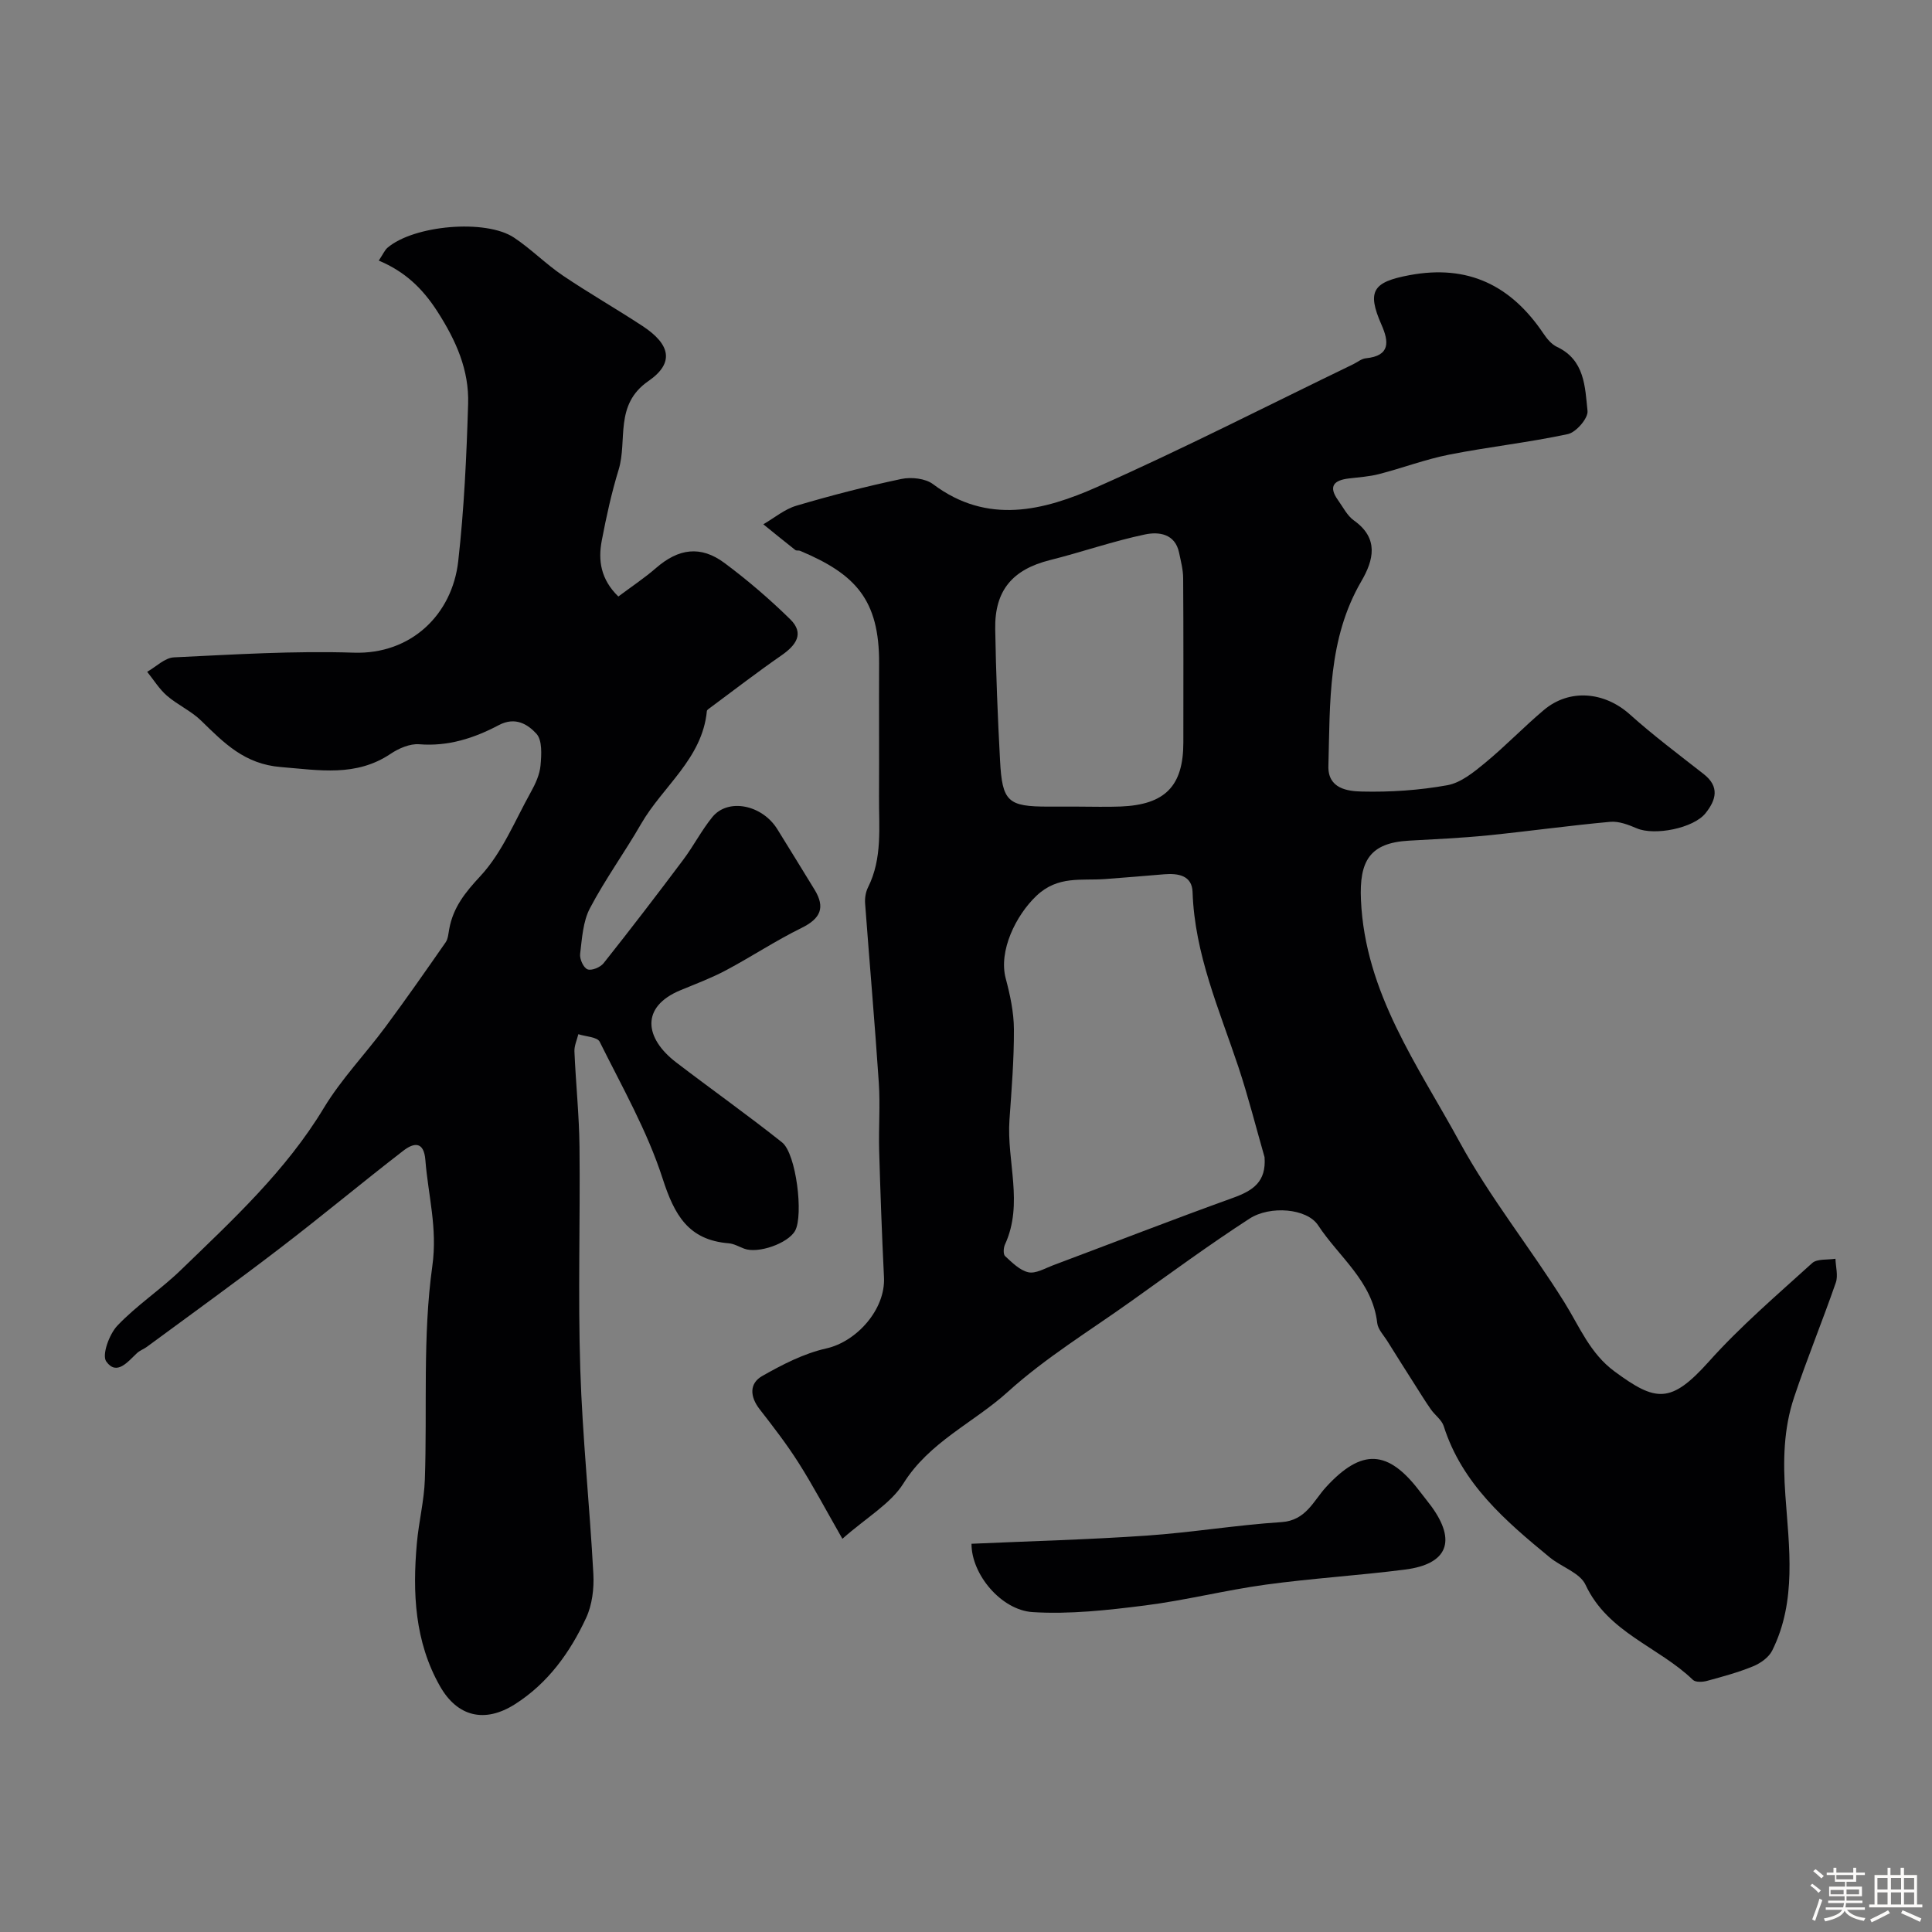 <svg enable-background="new 0 0 400 400" viewBox="0 0 400 400" xmlns="http://www.w3.org/2000/svg"><rect x="0" y="0" width="400" height="400" fill="#808080" stroke="none"/><path d="m374.8 390.4.4-.4c.7.5 1.3 1 1.8 1.4l-.5.5c-.5-.6-1.1-1.1-1.7-1.5zm1 7.3-.6-.3c.5-1.4 1.1-2.8 1.5-4.3.2.1.4.2.6.3-.5 1.3-1 2.8-1.5 4.3zm-.4-10.3.5-.4c.4.3 1 .8 1.7 1.4l-.5.5c-.5-.5-1.1-1-1.7-1.5zm2.5.3h1.7v-1h.6v1h3.5v-1h.6v1h1.8v.5h-1.8v1.4h-2v1h3.2v2h-3.2v.9h3.3v.5h-3.4c0 .3-.1.6-.1.9h4v.5h-3.7c.7.9 1.9 1.5 3.8 1.7-.1.2-.2.4-.3.6-2.1-.4-3.5-1.1-4-2.1-.4 1-1.8 1.7-4 2.2-.1-.2-.2-.4-.3-.6 2.1-.4 3.4-1 3.8-1.8h-3.4v-.5h3.6c.1-.3.1-.6.2-.9h-3.3v-.5h3.4c0-.3 0-.6 0-.9h-3.2v-2h3.3v-1h-2.1v-1.4h-1.7v-.5zm1.1 3.5v1h2.7c0-.3 0-.4 0-.4 0-.1 0-.2 0-.2 0-.1 0-.2 0-.3h-2.7zm1.2-3v.9h3.5v-.9zm4.7 3h-2.6v.6.4h2.6z" fill="#fcfbfa"/><path d="m393.6 386.7h.6v1.5h2.7v6.1h1.1v.6h-11v-.6h1.1v-6.1h2.7v-1.5h.6v1.5h2.1v-1.5zm-2.7 8.8.4.6c-1.2.6-2.5 1.3-3.8 1.9-.1-.2-.2-.4-.3-.6 1.2-.6 2.5-1.2 3.7-1.9zm-2.2-6.7v2.4h2.1v-2.4zm0 3v2.5h2.1v-2.5zm2.8-3v2.4h2.1v-2.4zm0 3v2.5h2.1v-2.5zm6 6.1c-1.4-.7-2.7-1.3-3.9-1.8l.3-.6c1.5.6 2.7 1.2 3.9 1.7zm-1.2-9.1h-2.1v2.4h2.1zm-2.1 3v2.5h2.1v-2.5z" fill="#fcfbfa"/><g fill="#010103"><path d="m174.41 318.59c-3.52-6.15-6.1-11.04-9.05-15.69-2.46-3.88-5.29-7.54-8.11-11.17-1.99-2.57-2.14-5.3.54-6.83 4.18-2.38 8.64-4.68 13.28-5.72 6.32-1.41 12.28-8.11 11.95-14.71-.43-8.76-.75-17.52-1-26.28-.13-4.66.24-9.35-.07-13.99-.83-12.4-1.92-24.78-2.84-37.17-.08-1.09.12-2.35.61-3.32 3.01-6.03 2.23-12.48 2.27-18.83.05-9.16-.03-18.33.02-27.49.07-13.29-4.96-18.56-16.37-23.35-.29-.12-.74.01-.97-.16-2.23-1.75-4.43-3.55-6.63-5.33 2.27-1.32 4.4-3.13 6.85-3.85 7.16-2.12 14.4-3.99 21.7-5.53 2.07-.44 5-.13 6.6 1.08 11.28 8.48 22.93 5.46 33.97.57 17.89-7.93 35.34-16.88 52.97-25.39.89-.43 1.74-1.16 2.65-1.25 5.1-.51 4.79-3.44 3.24-6.95-3.08-6.99-1.75-8.85 5.8-10.26 12.12-2.27 21.01 2.12 27.7 12.04.73 1.09 1.68 2.26 2.82 2.8 5.78 2.71 5.82 8.29 6.34 13.28.15 1.5-2.36 4.41-4.06 4.78-8.12 1.75-16.41 2.64-24.56 4.25-4.92.97-9.67 2.77-14.53 4.03-2.03.53-4.17.65-6.27.91-3.04.36-4.31 1.59-2.25 4.47 1.05 1.46 1.91 3.24 3.31 4.23 5.23 3.71 4.06 8.24 1.54 12.56-6.98 11.97-6.47 25.19-6.83 38.28-.13 4.68 3.97 5.22 6.93 5.28 5.9.14 11.9-.26 17.7-1.31 2.81-.51 5.49-2.71 7.82-4.63 4.2-3.46 7.99-7.43 12.16-10.94 5.33-4.49 12.57-3.78 17.8.91 4.87 4.37 10.13 8.31 15.29 12.35 3.36 2.63 2.56 5.38.38 8.11-2.5 3.13-10.57 4.69-14.22 3.13-1.73-.74-3.72-1.51-5.51-1.35-8.48.77-16.92 1.96-25.39 2.81-5.41.54-10.85.79-16.28 1.09-8.13.45-10.3 4.2-9.94 12.26.85 19.28 11.79 34.29 20.44 50.15 6.3 11.55 14.68 21.95 21.67 33.16 3.16 5.06 5.31 10.6 10.43 14.35 8.48 6.23 11.57 6.78 19.5-2.08 6.55-7.32 14.09-13.76 21.38-20.38 1.03-.93 3.18-.63 4.82-.9.05 1.65.58 3.47.08 4.93-2.76 7.96-5.97 15.76-8.64 23.75-2.19 6.56-2.31 13.2-1.81 20.27.75 10.7 2.41 21.88-2.73 32.18-.7 1.4-2.4 2.61-3.92 3.24-3.09 1.27-6.34 2.15-9.58 3.03-.91.25-2.36.32-2.91-.21-7.1-6.86-17.6-9.76-22.23-19.68-1.16-2.5-4.98-3.68-7.41-5.68-9.17-7.54-18.16-15.24-21.95-27.17-.41-1.3-1.82-2.27-2.66-3.47-1.14-1.63-2.18-3.32-3.24-4.99-1.93-3.03-3.85-6.06-5.75-9.11-.77-1.24-1.97-2.46-2.12-3.78-.98-8.65-7.94-13.68-12.25-20.25-2.3-3.5-9.95-4.12-14.2-1.36-8.35 5.41-16.38 11.31-24.49 17.09-8.6 6.14-17.74 11.71-25.53 18.76-7.1 6.43-16.27 10.35-21.66 19.02-2.64 4.17-7.58 6.97-12.6 11.41zm87.4-79.02c-1.79-6.23-3.37-12.52-5.41-18.66-3.96-11.87-9.07-23.39-9.49-36.21-.11-3.47-2.99-3.92-5.87-3.69-4.09.33-8.17.7-12.26.99-4.91.36-9.75-.76-14.21 3.48-4.28 4.07-7.85 11.42-6.35 17.08.91 3.42 1.68 7 1.7 10.51.03 6.26-.48 12.52-.92 18.77-.61 8.59 2.97 17.33-.93 25.82-.32.69-.39 2.03.03 2.41 1.45 1.33 3.03 2.94 4.81 3.34 1.51.33 3.39-.79 5.05-1.42 12.46-4.67 24.86-9.5 37.38-14.01 4.07-1.48 6.86-3.29 6.47-8.41zm-38.77-72.57c2.99 0 5.99.1 8.98-.02 9.22-.37 12.98-4.25 12.98-13.26 0-11.34.04-22.69-.04-34.03-.01-1.75-.48-3.52-.84-5.25-.83-4.02-4.3-4.37-7.05-3.79-6.64 1.39-13.09 3.66-19.68 5.31-7.74 1.94-11.48 6.26-11.34 14.27.15 9.09.51 18.18 1 27.25.45 8.52 1.63 9.52 10.01 9.52z"/><path d="m128.02 123.5c2.71-2.03 5.41-3.82 7.84-5.93 4.61-4 9.19-4.68 14.11-1.03 4.79 3.56 9.37 7.49 13.63 11.67 3.02 2.96 1.19 5.4-1.82 7.49-5.01 3.47-9.84 7.2-14.74 10.83-.27.2-.67.44-.69.69-.95 9.88-9.12 15.55-13.62 23.36-3.4 5.9-7.43 11.45-10.59 17.46-1.45 2.76-1.64 6.25-2.03 9.46-.13 1.05.69 2.87 1.53 3.19.85.33 2.66-.42 3.33-1.27 5.59-7.04 11.06-14.18 16.46-21.38 2.15-2.86 3.8-6.1 6.05-8.87 3.24-3.99 10.3-2.58 13.46 2.51 2.58 4.15 5.13 8.32 7.69 12.49 2.31 3.76 1.24 6.02-2.7 7.96-5.35 2.63-10.35 5.95-15.61 8.75-3.01 1.6-6.23 2.81-9.4 4.12-8.37 3.45-7.47 9.96-.91 14.97 7.27 5.56 14.75 10.86 21.91 16.55 2.94 2.34 4.46 15.1 2.7 18.29-1.46 2.63-7.68 4.81-10.55 3.71-1.06-.4-2.11-1.02-3.2-1.11-8.36-.67-11.25-5.87-13.68-13.4-3.17-9.83-8.4-19-13.03-28.32-.5-1.01-2.9-1.07-4.42-1.57-.29 1.19-.86 2.4-.81 3.57.28 6.6.98 13.19 1.05 19.78.16 15.33-.33 30.68.16 45.99.45 14.16 1.95 28.28 2.71 42.43.16 3.01-.25 6.39-1.5 9.08-3.33 7.16-7.91 13.54-14.75 17.88-6.21 3.94-11.87 2.63-15.49-3.71-5.26-9.25-5.72-19.38-4.8-29.66.39-4.4 1.5-8.75 1.65-13.14.51-14.76-.48-29.7 1.55-44.23 1.1-7.86-.87-14.64-1.44-21.92-.31-4.04-2.48-3.56-4.55-1.96-8.58 6.62-16.91 13.58-25.52 20.17-9.08 6.96-18.37 13.65-27.58 20.44-.65.48-1.47.76-2.05 1.3-1.91 1.78-4.2 4.78-6.37 1.74-.95-1.33.62-5.66 2.31-7.43 4-4.21 8.97-7.47 13.15-11.52 10.73-10.38 21.72-20.51 29.58-33.53 3.61-5.98 8.57-11.13 12.75-16.77 4.27-5.76 8.38-11.65 12.48-17.54.51-.74.56-1.82.74-2.76.82-4.47 3.28-7.54 6.46-10.96 4.51-4.86 7.15-11.48 10.46-17.42.94-1.69 1.81-3.6 1.98-5.47.2-2.21.39-5.22-.85-6.57-1.75-1.91-4.34-3.6-7.77-1.79-5.08 2.69-10.48 4.46-16.5 3.97-1.92-.15-4.22.84-5.9 1.97-7.2 4.83-14.78 3.39-22.74 2.75-7.54-.61-11.77-4.99-16.49-9.59-2.07-2.03-4.89-3.27-7.1-5.18-1.59-1.38-2.74-3.28-4.09-4.95 1.84-1.04 3.65-2.9 5.54-2.99 12.42-.59 24.87-1.38 37.27-.97 11.79.38 20.34-7.85 21.59-18.93 1.22-10.8 1.72-21.71 2.05-32.58.21-6.99-2.45-13.03-6.35-19.11-3.12-4.85-6.76-8.29-12.15-10.56.92-1.38 1.23-2.16 1.8-2.65 5.43-4.67 20.34-6.01 26.21-2.1 3.53 2.35 6.56 5.45 10.07 7.83 5.4 3.65 11.08 6.89 16.53 10.47 5.79 3.8 6.64 7.65 1.22 11.39-7.13 4.92-4.3 12.24-6.17 18.36-1.47 4.8-2.55 9.73-3.49 14.67-.78 4.09-.24 8 3.43 11.58z"/><path d="m201.14 319.62c12.26-.55 24.28-.86 36.28-1.69 9.31-.64 18.56-2.19 27.87-2.79 5.12-.33 6.64-4.42 9.29-7.3 7.33-7.96 12.78-7.77 19.38.95.79 1.04 1.63 2.05 2.4 3.1 5.22 7.17 3.35 11.94-5.44 13.07-9.59 1.23-19.26 1.81-28.84 3.12-8.4 1.15-16.66 3.26-25.07 4.32-7.69.97-15.53 1.85-23.22 1.37-6.5-.42-12.68-7.82-12.65-14.15z"/></g></svg>